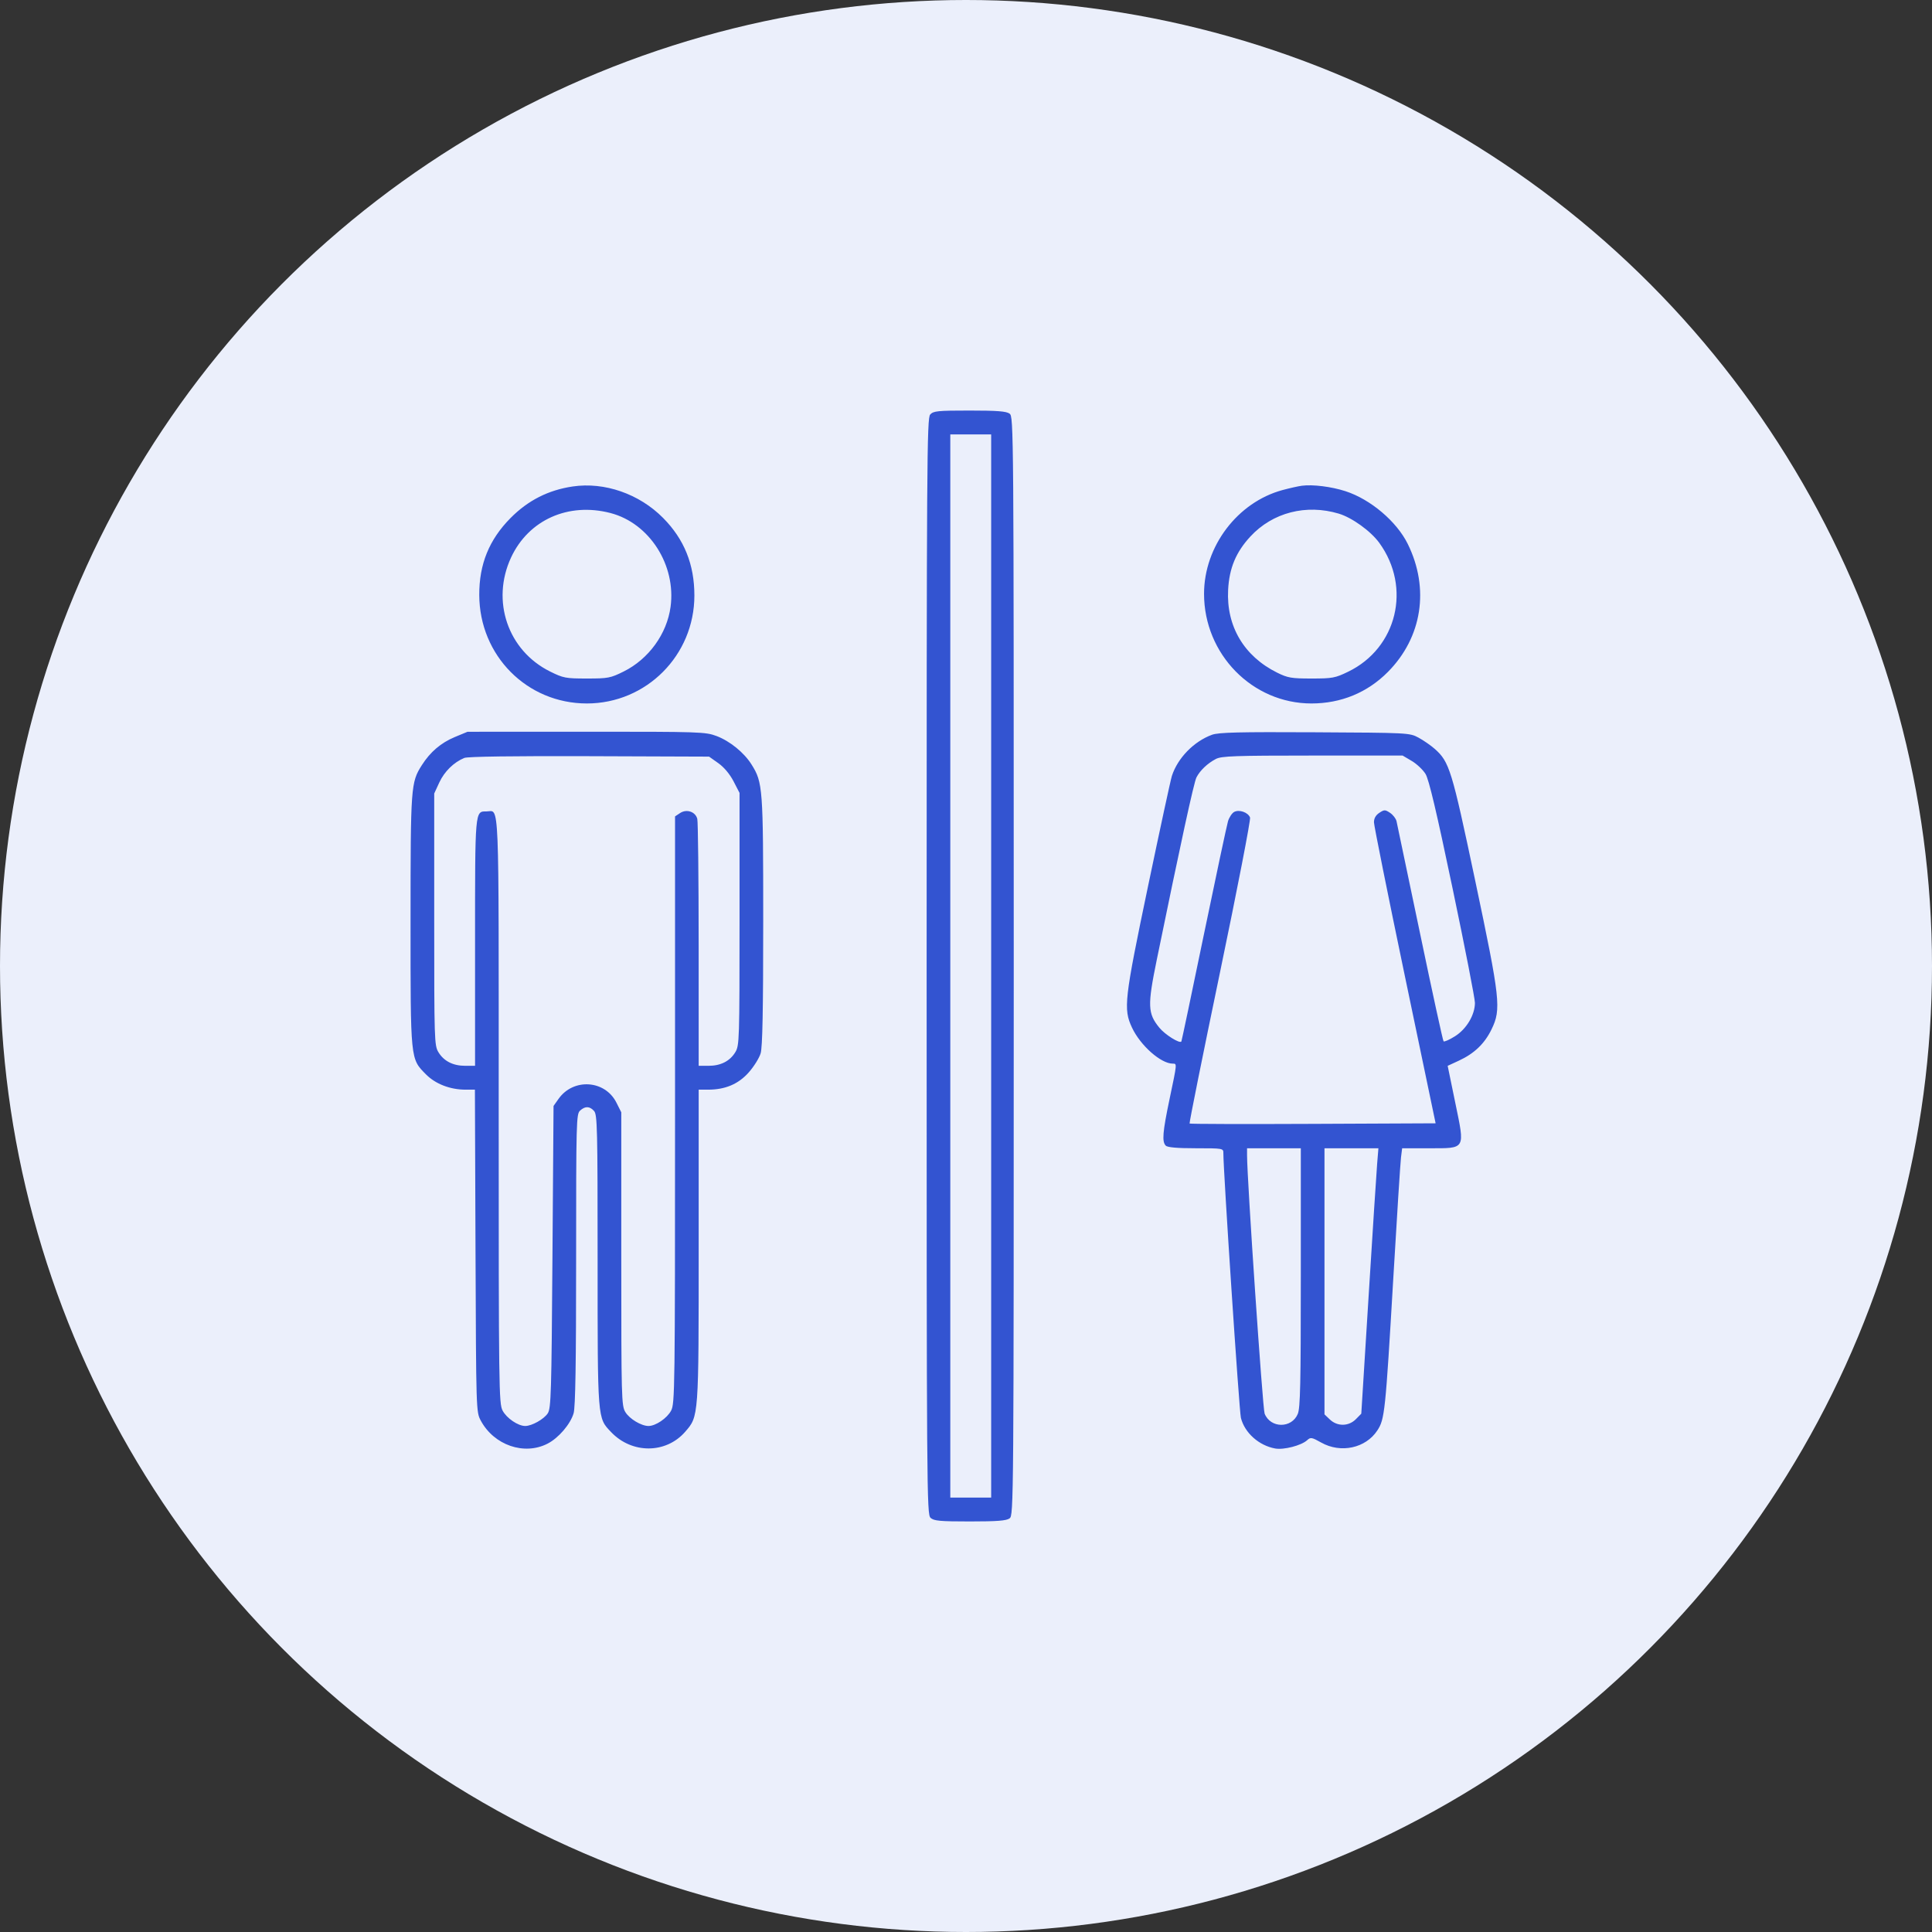 <svg width="80" height="80" viewBox="0 0 80 80" fill="none" xmlns="http://www.w3.org/2000/svg">
<rect x="0" y="0" width="80" height="80" fill="#333333" stroke="none"/>
<circle cx="40" cy="40" r="40" fill="#EBEFFB"/>
<path fill-rule="evenodd" clip-rule="evenodd" d="M38.518 17.164C38.381 17.316 38.37 19.031 38.37 40.016C38.37 61.88 38.376 62.708 38.533 62.851C38.671 62.977 38.923 63 40.163 63C41.29 63 41.671 62.97 41.804 62.873C41.974 62.747 41.977 62.411 41.977 40C41.977 17.589 41.974 17.253 41.804 17.128C41.671 17.029 41.288 17 40.148 17C38.824 17 38.649 17.018 38.518 17.164ZM41.042 40V62.012H40.196H39.35V40V17.988H40.196H41.042V40ZM23.713 20.144C22.705 20.293 21.864 20.72 21.142 21.449C20.254 22.345 19.84 23.363 19.845 24.637C19.854 27.147 21.82 29.129 24.301 29.129C26.765 29.129 28.753 27.133 28.753 24.659C28.753 23.372 28.332 22.329 27.456 21.445C26.468 20.448 25.032 19.949 23.713 20.144ZM53.909 20.113C53.762 20.132 53.403 20.212 53.111 20.291C51.242 20.795 49.857 22.624 49.857 24.588C49.857 27.089 51.855 29.129 54.304 29.129C55.531 29.129 56.622 28.679 57.471 27.822C58.888 26.392 59.202 24.371 58.293 22.525C57.834 21.593 56.751 20.675 55.713 20.339C55.129 20.15 54.362 20.054 53.909 20.113ZM25.28 21.244C26.891 21.664 28 23.396 27.767 25.127C27.616 26.248 26.86 27.291 25.826 27.805C25.277 28.077 25.18 28.096 24.301 28.096C23.422 28.096 23.325 28.077 22.776 27.805C21.029 26.937 20.327 24.883 21.162 23.085C21.887 21.526 23.536 20.789 25.28 21.244ZM55.434 21.268C55.984 21.433 56.758 21.99 57.113 22.478C58.456 24.325 57.85 26.834 55.823 27.815C55.288 28.074 55.173 28.096 54.309 28.096C53.472 28.096 53.323 28.07 52.882 27.852C51.511 27.172 50.775 25.929 50.854 24.424C50.901 23.523 51.178 22.861 51.778 22.213C52.697 21.222 54.081 20.864 55.434 21.268ZM18.833 30.519C18.259 30.758 17.815 31.136 17.466 31.686C17.012 32.401 17.001 32.556 17 38.12C16.999 43.934 16.989 43.832 17.64 44.489C18.035 44.887 18.643 45.121 19.283 45.121H19.665L19.69 51.792C19.715 58.432 19.716 58.465 19.907 58.822C20.453 59.843 21.707 60.276 22.674 59.778C23.129 59.544 23.618 58.974 23.752 58.521C23.826 58.271 23.856 56.462 23.856 52.155C23.856 46.439 23.864 46.13 24.018 45.989C24.23 45.795 24.416 45.8 24.599 46.004C24.733 46.154 24.746 46.713 24.746 52.192C24.746 58.841 24.735 58.701 25.306 59.301C26.168 60.207 27.576 60.201 28.371 59.288C28.936 58.638 28.931 58.705 28.931 51.574V45.121H29.316C30.027 45.121 30.571 44.892 31 44.41C31.215 44.169 31.439 43.811 31.497 43.615C31.573 43.358 31.603 41.835 31.603 38.144C31.603 32.618 31.587 32.402 31.121 31.658C30.813 31.165 30.225 30.687 29.67 30.477C29.212 30.305 28.983 30.297 24.275 30.299L19.359 30.301L18.833 30.519ZM50.187 30.425C49.437 30.699 48.768 31.384 48.526 32.126C48.475 32.281 48.033 34.327 47.543 36.671C46.553 41.405 46.511 41.777 46.874 42.552C47.222 43.294 48.07 44.043 48.562 44.043C48.741 44.043 48.743 44.016 48.432 45.495C48.141 46.881 48.109 47.274 48.272 47.439C48.344 47.512 48.751 47.547 49.519 47.547C50.642 47.547 50.659 47.55 50.657 47.749C50.652 48.44 51.313 58.435 51.383 58.711C51.538 59.329 52.127 59.856 52.801 59.979C53.159 60.044 53.884 59.856 54.126 59.636C54.269 59.505 54.316 59.513 54.706 59.732C55.518 60.19 56.549 59.968 57.033 59.231C57.338 58.766 57.367 58.488 57.693 52.938C57.842 50.393 57.986 48.139 58.012 47.929L58.06 47.547H59.154C60.71 47.547 60.664 47.625 60.259 45.659L59.945 44.134L60.404 43.922C61.047 43.625 61.474 43.216 61.762 42.622C62.168 41.786 62.124 41.389 61.082 36.451C60.114 31.862 60.017 31.549 59.41 31.01C59.247 30.866 58.944 30.656 58.737 30.544C58.365 30.344 58.32 30.342 54.443 30.322C51.3 30.305 50.458 30.326 50.187 30.425ZM29.744 31.601C29.982 31.77 30.219 32.053 30.375 32.353L30.623 32.833L30.623 38.056C30.622 43.078 30.616 43.29 30.449 43.567C30.224 43.939 29.843 44.133 29.337 44.133H28.931L28.93 39.124C28.929 36.369 28.904 34.021 28.873 33.906C28.795 33.61 28.432 33.488 28.162 33.666L27.952 33.805V45.956C27.952 57.552 27.944 58.12 27.789 58.412C27.622 58.726 27.149 59.047 26.854 59.047C26.554 59.047 26.064 58.752 25.894 58.47C25.734 58.207 25.726 57.904 25.726 52.126L25.726 46.058L25.525 45.659C25.053 44.718 23.743 44.632 23.128 45.502L22.921 45.795L22.876 52.043C22.836 57.689 22.817 58.313 22.683 58.521C22.524 58.765 22.023 59.047 21.748 59.047C21.452 59.047 20.98 58.726 20.813 58.412C20.657 58.12 20.65 57.552 20.65 45.965C20.65 32.682 20.688 33.599 20.145 33.599C19.663 33.599 19.671 33.51 19.671 39.029V44.133H19.265C18.759 44.133 18.378 43.939 18.153 43.567C17.986 43.29 17.979 43.079 17.98 38.068L17.98 32.857L18.192 32.398C18.401 31.946 18.794 31.561 19.228 31.384C19.367 31.327 21.268 31.301 24.405 31.312L29.361 31.33L29.744 31.601ZM58.457 31.509C58.665 31.632 58.922 31.875 59.029 32.049C59.168 32.276 59.486 33.623 60.149 36.789C60.659 39.222 61.075 41.354 61.074 41.527C61.071 42.03 60.721 42.614 60.245 42.911C60.016 43.055 59.804 43.148 59.775 43.118C59.745 43.089 59.306 41.071 58.798 38.635C58.29 36.198 57.853 34.115 57.827 34.004C57.801 33.894 57.68 33.737 57.558 33.657C57.354 33.522 57.32 33.522 57.114 33.658C56.966 33.756 56.892 33.887 56.893 34.05C56.894 34.185 57.468 37.044 58.17 40.404L59.446 46.514L54.37 46.537C51.579 46.55 49.278 46.543 49.258 46.523C49.238 46.503 49.806 43.678 50.521 40.246C51.236 36.814 51.794 33.937 51.762 33.852C51.681 33.638 51.312 33.509 51.105 33.62C51.014 33.669 50.9 33.841 50.85 34.002C50.801 34.163 50.351 36.276 49.85 38.697C49.35 41.119 48.93 43.112 48.918 43.127C48.845 43.221 48.241 42.843 48.007 42.556C47.523 41.963 47.51 41.643 47.9 39.739C48.883 34.941 49.436 32.397 49.543 32.19C49.692 31.901 50 31.608 50.347 31.427C50.577 31.306 51.139 31.286 54.346 31.286L58.078 31.285L58.457 31.509ZM53.864 52.895C53.864 57.283 53.842 58.298 53.739 58.546C53.487 59.155 52.608 59.148 52.365 58.535C52.284 58.329 51.638 48.829 51.638 47.839V47.547H52.751H53.864V52.895ZM57.024 48.198C56.995 48.556 56.835 51.029 56.67 53.694L56.368 58.538L56.143 58.766C55.844 59.067 55.378 59.073 55.069 58.78L54.844 58.566V53.057V47.547H55.961H57.077L57.024 48.198Z" fill="#3354D1"/>
</svg>
